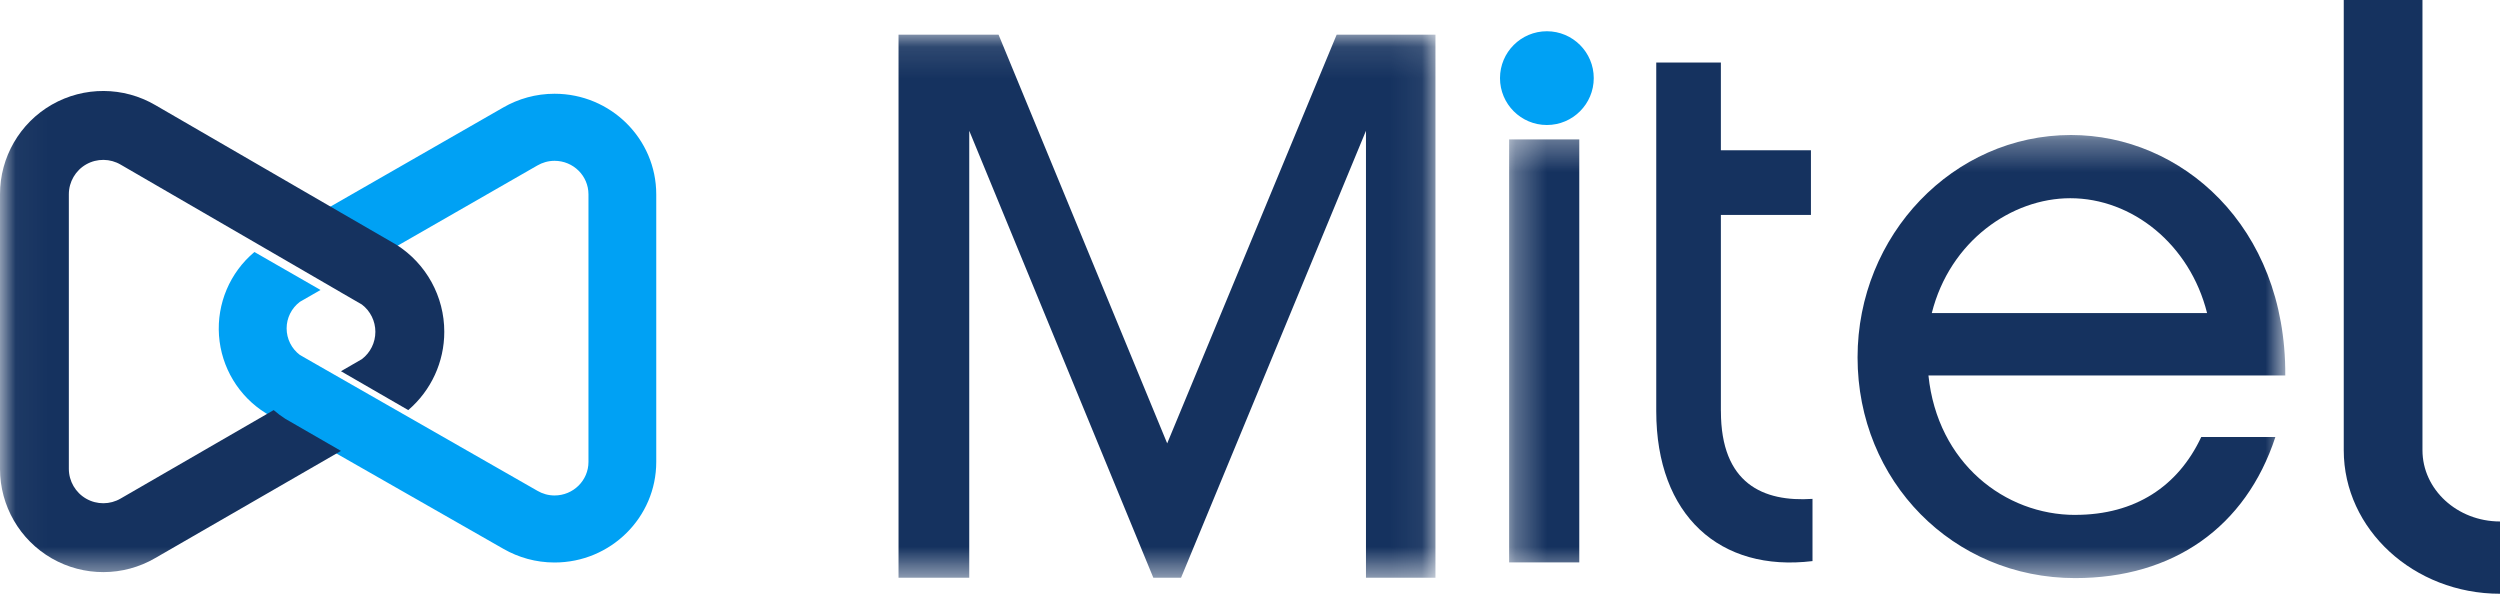 <?xml version="1.0" encoding="UTF-8"?>
<svg viewBox="0 0 80 19" version="1.1" xmlns="http://www.w3.org/2000/svg" xmlns:xlink="http://www.w3.org/1999/xlink">
    <!-- Generator: sketchtool 47 (45396) - http://www.bohemiancoding.com/sketch -->
    <title>ADB42F15-DE61-4759-B3C6-6857A4C84996</title>
    <desc>Created with sketchtool.</desc>
    <defs>
        <polygon id="path-1" points="0.04 17.487 0.04 0.11 45.935 0.11 45.935 17.487"></polygon>
        <polygon id="path-3" points="0.292 14.46 25.129 14.46 25.129 0.321 0.292 0.321 0.292 14.461"></polygon>
    </defs>
    <g id="Page-1" stroke="none" stroke-width="1" fill="none" fill-rule="evenodd">
        <g id="Wrap-up" transform="translate(-18, -811)">
            <g id="Group-2" transform="translate(0, 789)">
                <g id="logo-mitel" transform="translate(18, 22)">
                    <path d="M10.257,11.737 L9.597,11.359 C9.329,11.158 9.172,10.843 9.172,10.508 C9.172,10.174 9.329,9.859 9.597,9.658 L10.257,9.279 L8.141,8.064 C7.357,8.721 6.936,9.715 7.008,10.736 C7.08,11.757 7.637,12.682 8.506,13.222 L16.111,17.564 C16.592,17.84 17.15,18 17.746,18 C19.542,18 21,16.558 21,14.782 L21,6.219 C21,4.442 19.542,3 17.746,3 C17.147,3 16.586,3.161 16.103,3.44 L10.257,6.793 L12.009,7.797 C12.137,7.878 12.259,7.968 12.374,8.063 L17.191,5.298 C17.354,5.202 17.543,5.146 17.746,5.146 C18.345,5.146 18.831,5.626 18.831,6.219 L18.831,14.782 C18.831,15.374 18.345,15.855 17.746,15.855 C17.546,15.855 17.359,15.8 17.198,15.706 L12.378,12.95 L10.257,11.737 L10.257,11.737 Z" id="Shape" fill="#00A1F4" fill-rule="nonzero"></path>
                    <path d="M55.068,13.157 L55.068,6.877 L57.95,6.877 L57.95,4.809 L55.068,4.809 L55.068,2 L53,2 L53,13.157 C53,16.501 55.044,18.314 58,17.955 L58,15.964 C56.423,16.068 55.069,15.48 55.069,13.157" id="Shape" fill="#15325F" fill-rule="nonzero"></path>
                    <path d="M49.5,1 C48.671,1 48,1.672 48,2.5 C48,3.328 48.671,4 49.5,4 C50.329,4 51,3.328 51,2.5 C51,1.672 50.328,1 49.5,1" id="Shape" fill="#00A1F4" fill-rule="nonzero"></path>
                    <path d="M77.519,14.408 L77.519,0 L75,0 L75,14.408 C75,16.94 77.243,19 80,19 L80,16.687 C78.632,16.687 77.519,15.664 77.519,14.407" id="Shape" fill="#15325F" fill-rule="nonzero"></path>
                    <g id="Group" transform="translate(0, 1)">
                        <g id="Clipped">
                            <mask id="mask-2" fill="white">
                                <use xlink:href="#path-1"></use>
                            </mask>
                            <g id="a"></g>
                            <path d="M42.773,0.11 L37.35,13.188 L31.954,0.11 L28.753,0.11 L28.753,17.487 L31.016,17.487 L31.016,3.185 L36.906,17.487 L37.794,17.487 L43.711,3.185 L43.711,17.487 L45.935,17.487 L45.935,0.11 L42.773,0.11 M10.91,8.357 L11.581,8.745 C11.853,8.953 12.012,9.276 12.012,9.618 C12.012,9.961 11.853,10.284 11.581,10.492 L10.911,10.879 L13.064,12.123 C13.796,11.497 14.218,10.581 14.217,9.618 C14.218,8.49 13.642,7.44 12.69,6.835 L10.91,5.805 L4.974,2.365 C3.952,1.766 2.688,1.76 1.66,2.348 C0.633,2.937 -0.001,4.032 2.11758237e-22,5.216 L2.11758237e-22,14.004 C0,15.186 0.632,16.279 1.657,16.868 C2.682,17.457 3.944,17.454 4.966,16.859 L10.911,13.429 L9.132,12.403 C9,12.319 8.875,12.225 8.757,12.123 L3.861,14.953 C3.521,15.152 3.1,15.154 2.758,14.958 C2.415,14.762 2.204,14.398 2.203,14.004 L2.203,5.216 C2.203,4.82 2.416,4.454 2.76,4.259 C3.105,4.064 3.528,4.069 3.868,4.272 L8.761,7.109 L10.911,8.357" id="Shape" fill="#15325F" fill-rule="nonzero" mask="url(#mask-2)"></path>
                        </g>
                    </g>
                    <g id="Group" transform="translate(48, 4)">
                        <g id="Clipped">
                            <mask id="mask-4" fill="white">
                                <use xlink:href="#path-3"></use>
                            </mask>
                            <g id="c"></g>
                            <path d="M0.292,13.997 L2.537,13.997 L2.537,0.46 L0.292,0.46 L0.292,13.997 Z M18.248,2.343 C20.227,2.343 22.073,3.813 22.627,6.019 L13.817,6.019 C14.398,3.708 16.377,2.343 18.248,2.343 L18.248,2.343 Z M18.405,12.477 C16.162,12.477 14,10.824 13.71,8.014 L25.129,8.014 C25.155,3.209 21.779,0.32 18.273,0.32 C14.501,0.32 11.442,3.523 11.442,7.436 C11.442,11.401 14.501,14.499 18.405,14.499 C21.542,14.499 23.864,12.872 24.812,9.984 L22.44,9.984 C21.701,11.558 20.33,12.476 18.406,12.476 L18.405,12.477 Z" id="Shape" fill="#15325F" fill-rule="nonzero" mask="url(#mask-4)"></path>
                        </g>
                    </g>
                </g>
            </g>
        </g>
    </g>
</svg>